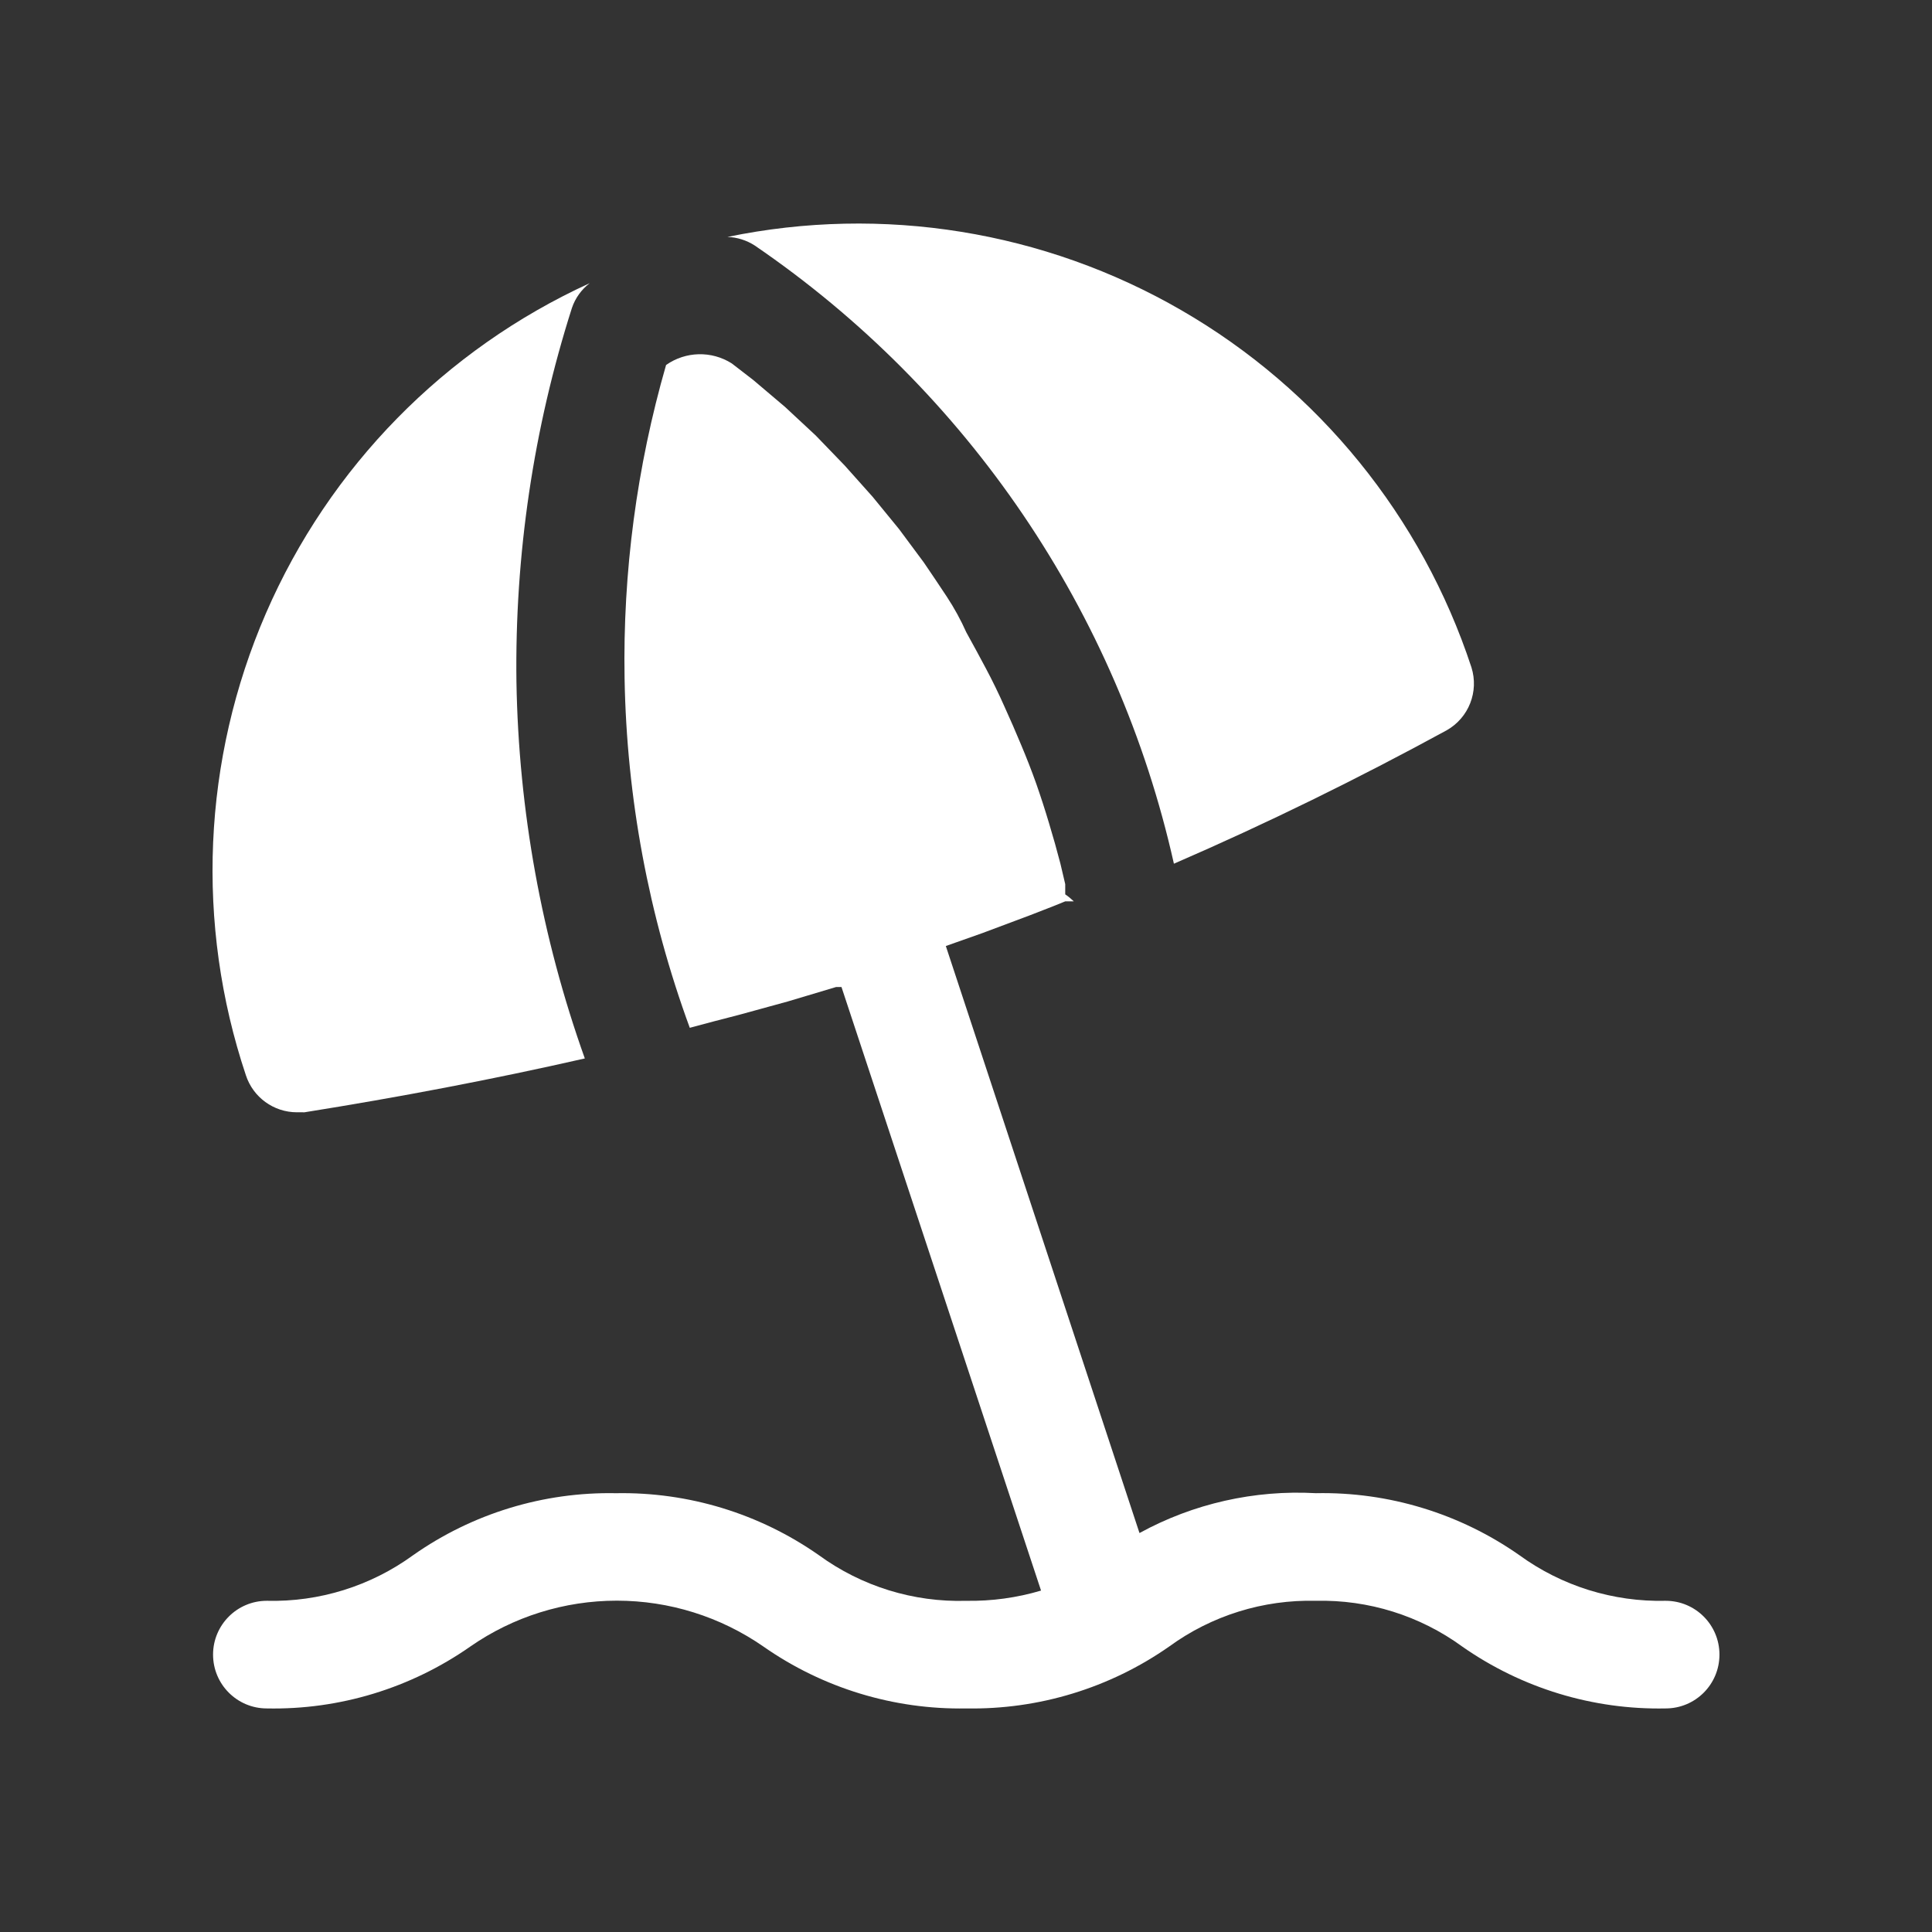 <?xml version="1.0" encoding="utf-8"?>
<!-- Generator: Adobe Illustrator 15.0.0, SVG Export Plug-In  -->
<!DOCTYPE svg PUBLIC "-//W3C//DTD SVG 1.1//EN" "http://www.w3.org/Graphics/SVG/1.1/DTD/svg11.dtd">
<svg version="1.1"
	 xmlns="http://www.w3.org/2000/svg" xmlns:xlink="http://www.w3.org/1999/xlink" xmlns:a="http://ns.adobe.com/AdobeSVGViewerExtensions/3.0/"
	 x="0px" y="0px" width="100px" height="100px" viewBox="-11 -11.57 100 100" enable-background="new -11 -11.57 100 100"
	 xml:space="preserve">
<rect x="-11" y="-11.57" width="100" height="100" fill="#333333" stroke="none"/>
<defs>
</defs>
<path fill="#FFFFFF" d="M63.883,26.228c1.142-0.648,1.673-2.003,1.278-3.257C62.596,15.179,57.255,8.598,50.151,4.49
	c-7.1-4.106-15.466-5.459-23.501-3.796c0.505,0.016,0.992,0.17,1.419,0.446c11.022,7.531,18.777,18.966,21.692,31.995
	C54.582,31.047,59.285,28.735,63.883,26.228L63.883,26.228z"/>
<path fill="#FFFFFF" d="M15.731,23.723c-0.088-6.563,0.877-13.099,2.872-19.354c0.172-0.508,0.49-0.951,0.919-1.281
	C12.015,6.52,6.05,12.604,2.766,20.171c-3.286,7.569-3.658,16.083-1.04,23.911c0.372,1.142,1.436,1.92,2.645,1.92H4.76
	c4.875-0.778,9.722-1.697,14.51-2.787C17.035,36.953,15.843,30.373,15.731,23.723L15.731,23.723z"/>
<path fill="#FFFFFF" d="M2.811,71.287c-1.537,0-2.783,1.248-2.783,2.784c0,1.542,1.247,2.787,2.783,2.787
	c3.76,0.077,7.446-1.046,10.528-3.201c2.228-1.55,4.877-2.377,7.588-2.377c2.713,0,5.358,0.827,7.591,2.377
	c3.07,2.147,6.748,3.269,10.497,3.201c3.747,0.067,7.425-1.054,10.497-3.201c2.201-1.606,4.876-2.438,7.6-2.37
	c2.717-0.064,5.38,0.768,7.576,2.37c3.081,2.155,6.767,3.277,10.526,3.201c1.541,0,2.785-1.245,2.785-2.787
	c0-1.536-1.244-2.784-2.785-2.784c-2.717,0.065-5.38-0.766-7.574-2.363c-3.079-2.157-6.767-3.283-10.528-3.207
	c-3.176-0.178-6.341,0.534-9.132,2.063L37.956,37.396l1.892-0.669l2.45-0.918l1.224-0.476l0.614-0.249h0.444
	c-0.138-0.132-0.282-0.253-0.444-0.362v-0.529l-0.249-1.059c-0.184-0.705-0.379-1.403-0.587-2.087
	c-0.205-0.687-0.428-1.377-0.667-2.061c-0.238-0.669-0.5-1.338-0.781-2.005c-0.278-0.669-0.565-1.328-0.861-1.977
	c-0.296-0.668-0.613-1.32-0.947-1.949c-0.335-0.633-0.68-1.266-1.028-1.896c-0.28-0.628-0.614-1.242-1.004-1.836
	c-0.39-0.596-0.794-1.187-1.197-1.783l-1.281-1.725l-1.368-1.672l-1.444-1.617l-1.503-1.558l-1.588-1.477L27.99,8.1l-1.117-0.862
	c-1.046-0.661-2.385-0.627-3.397,0.084c-1.518,5.268-2.242,10.728-2.148,16.207c0.105,6.177,1.244,12.296,3.375,18.1l1.249-0.334
	l1.281-0.332l2.535-0.695l2.508-0.75h0.279l10.329,31.24c-1.255,0.374-2.562,0.551-3.868,0.53c-2.739,0.081-5.422-0.751-7.634-2.364
	c-3.076-2.154-6.749-3.275-10.499-3.206c-3.749-0.073-7.429,1.05-10.496,3.206C8.188,70.524,5.528,71.355,2.811,71.287L2.811,71.287
	z"/>
</svg>

